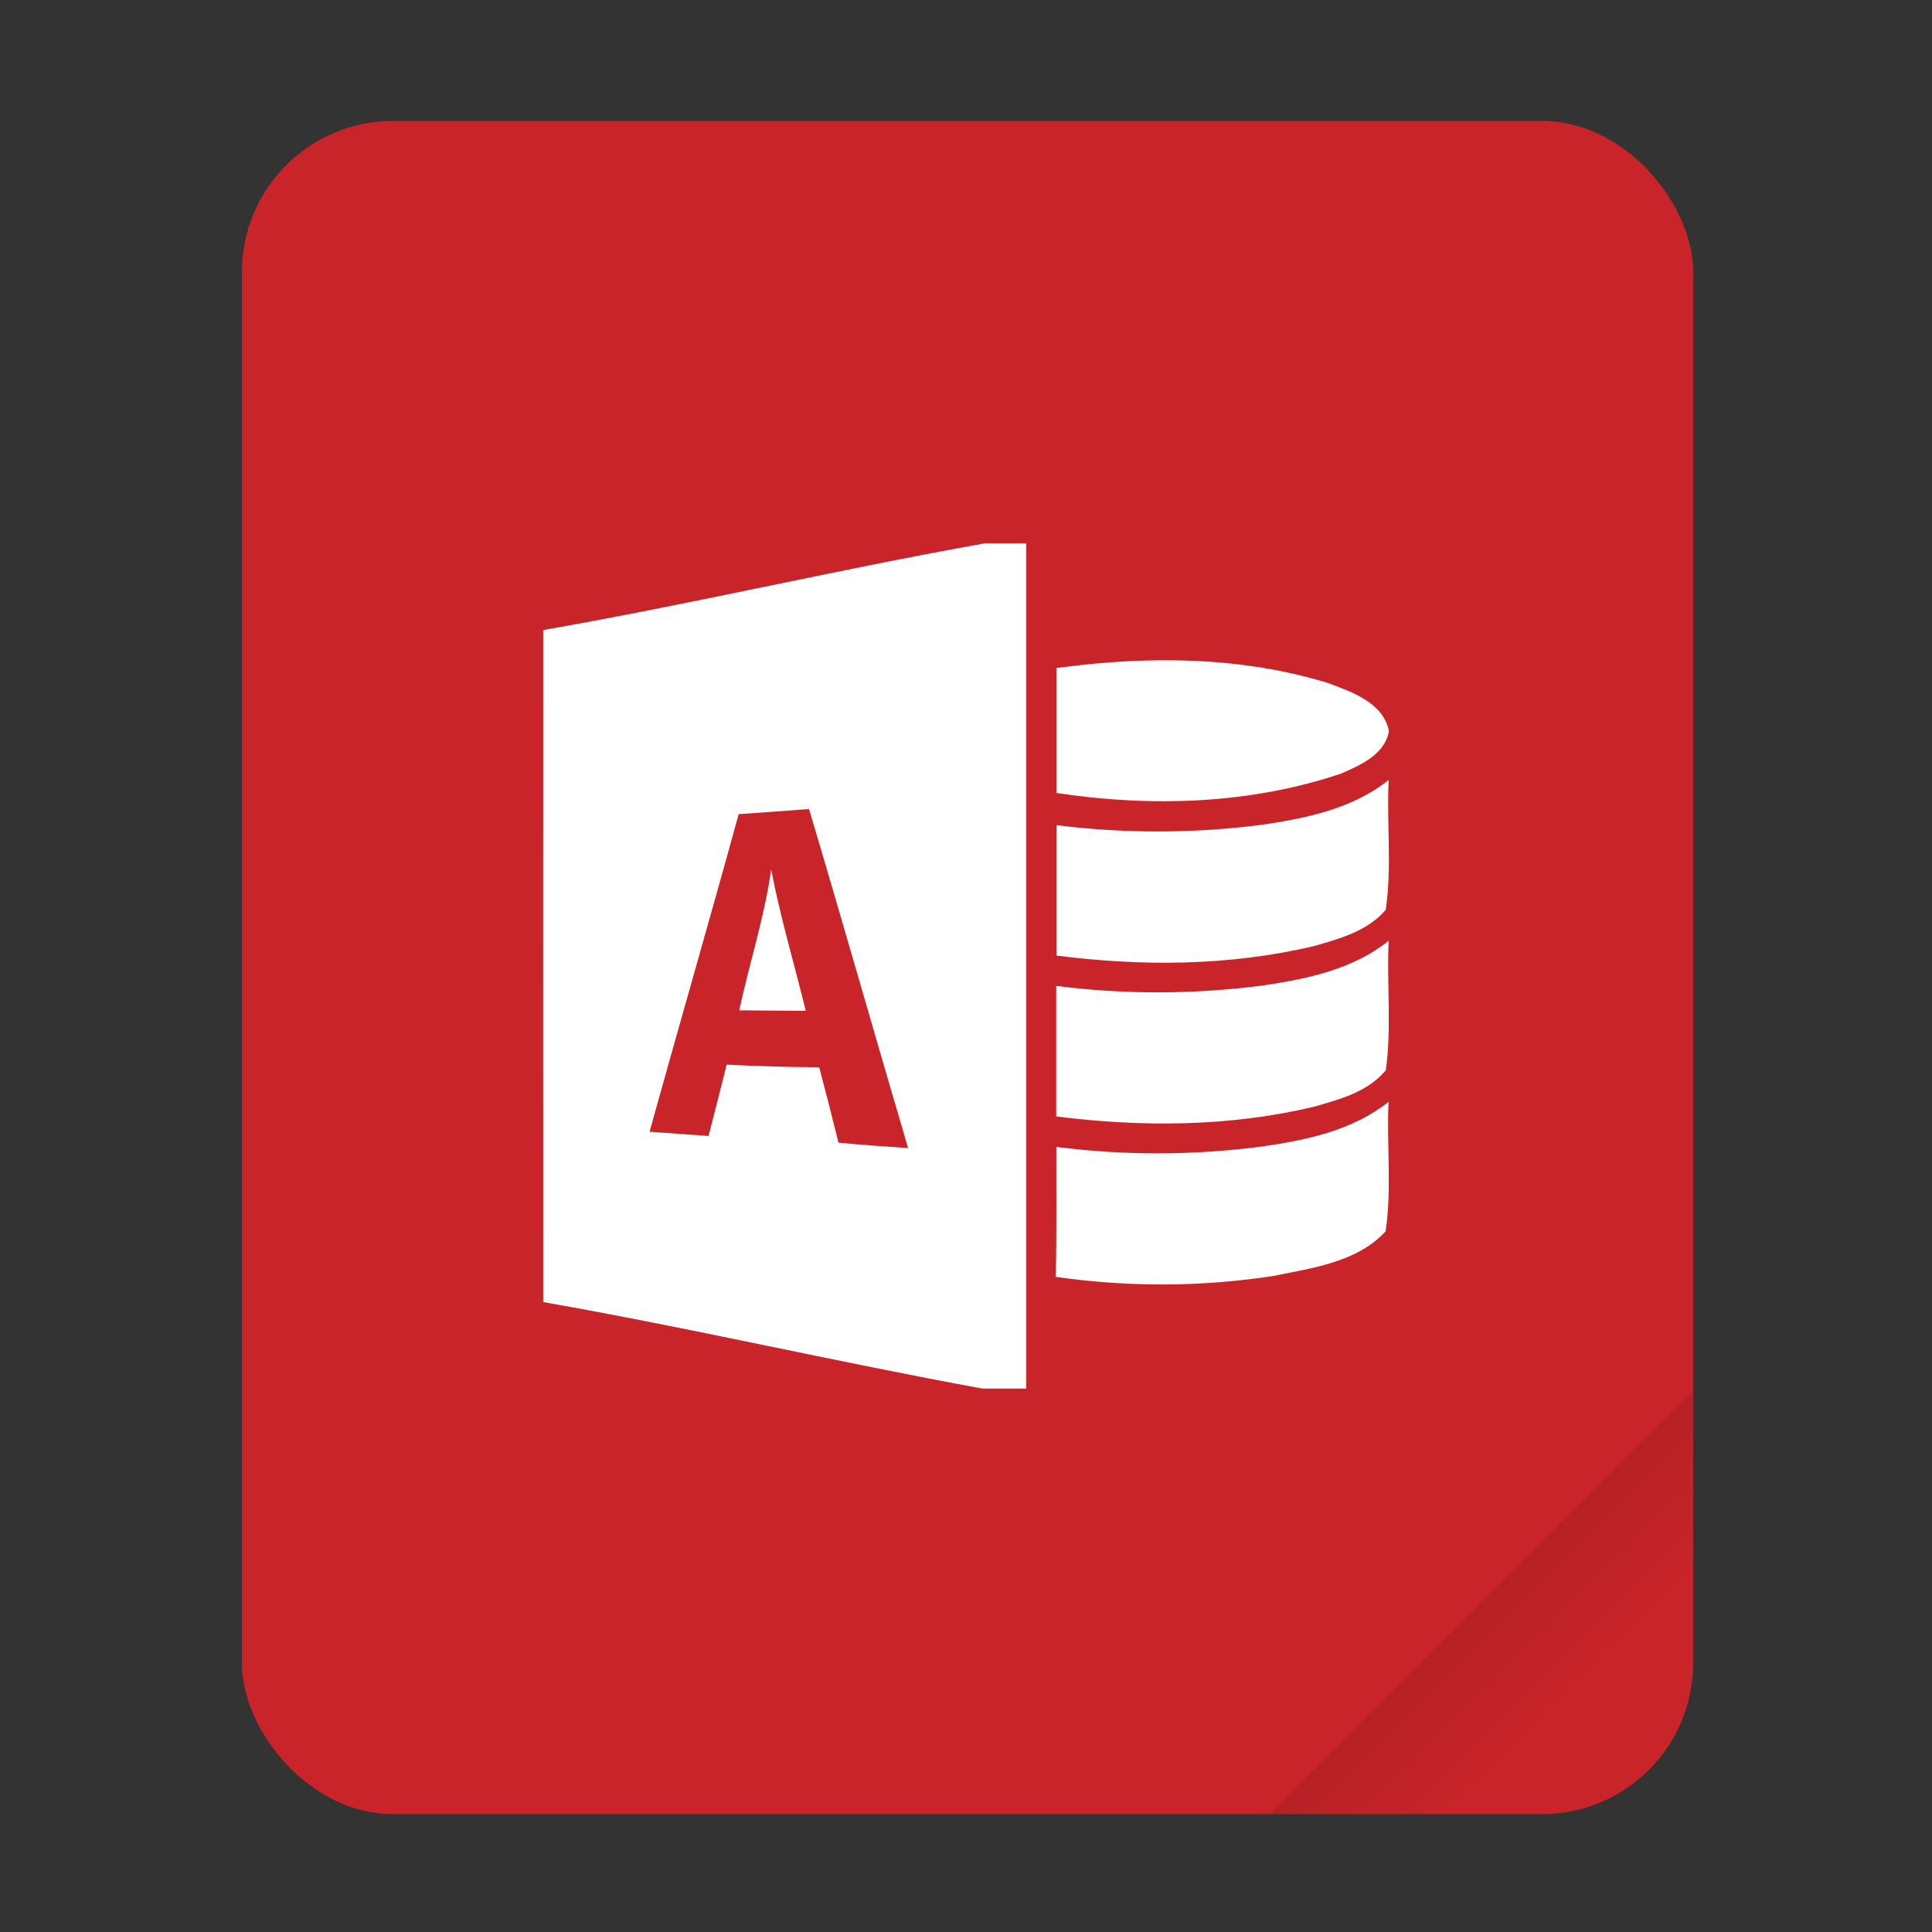 <svg width="64" height="64" version="1.1" viewBox="0 0 16.933 16.933" xmlns="http://www.w3.org/2000/svg">
 <rect x="0" y="0" width="16.933" height="16.933" fill="#333333" stroke="none"/>
 <defs>
  <linearGradient id="a" x1="49.571" x2="51.714" y1="52.714" y2="54.857" gradientTransform="matrix(2.333,0,0,2.333,-68.667,-72.001)" gradientUnits="userSpaceOnUse">
   <stop offset="0"/>
   <stop stop-opacity="0" offset="1"/>
  </linearGradient>
 </defs>
 <g transform="scale(.265)">
  <rect x="8" y="4" width="48" height="56" ry="5" fill="#c92429" style="paint-order:stroke fill markers"/>
  <path d="m56 46-14 14h9c2.77 0 5-2.23 5-5z" fill="url(#a)" fill-rule="evenodd" opacity=".15" stroke-width="8.819" style="paint-order:stroke fill markers"/>
 </g>
 <path d="m8.632 4.762c-1.29 0.23-2.581 0.535-3.871 0.76 0 1.963-8.5e-4 3.926 0 5.89 1.284 0.225 2.568 0.524 3.849 0.758h0.384v-7.408zm1.522 1.025c-0.3 0.003-0.6 0.028-0.895 0.068v1.095c0.83 0.125 1.695 0.1 2.495-0.17 0.169-0.074 0.384-0.167 0.419-0.372-0.048-0.251-0.33-0.346-0.541-0.424-0.478-0.146-0.978-0.202-1.478-0.197zm2.018 1.048c-0.314 0.252-0.719 0.336-1.107 0.393-0.599 0.078-1.207 0.079-1.806 0.004v1.143c0.748 0.096 1.516 0.092 2.252-0.082 0.226-0.064 0.476-0.132 0.634-0.319 0.056-0.376 0.007-0.759 0.026-1.139zm-5.081 0.257c0.295 0.988 0.576 1.981 0.868 2.97-0.204-0.013-0.408-0.028-0.61-0.047-0.054-0.22-0.111-0.441-0.169-0.661-0.271-8.75e-4 -0.542-0.01-0.811-0.023-0.052 0.209-0.105 0.417-0.159 0.625-0.173-0.013-0.345-0.025-0.517-0.037 0.258-0.929 0.526-1.854 0.781-2.783 0.205-0.015 0.41-0.029 0.616-0.045zm-0.332 0.528c-0.059 0.419-0.191 0.822-0.28 1.235 0.194 0.002 0.388 0.003 0.583 0.004-0.101-0.413-0.223-0.82-0.303-1.238zm5.412 0.625c-0.312 0.251-0.714 0.335-1.102 0.392-0.601 0.079-1.211 0.081-1.812 0.004v1.144c0.75 0.095 1.52 0.091 2.259-0.085 0.225-0.064 0.475-0.131 0.63-0.32 0.052-0.376 0.007-0.758 0.025-1.136zm0 1.411c-0.314 0.251-0.717 0.336-1.105 0.392-0.6 0.079-1.208 0.081-1.808 0.004 0 0.38 0.003 0.759-0.004 1.139 0.63 0.091 1.273 0.089 1.901-7e-3 0.343-0.07 0.739-0.12 0.989-0.392 0.056-0.376 8e-3 -0.759 0.026-1.138z" enable-background="new" fill="#fff" stroke-width=".088"/>
</svg>
